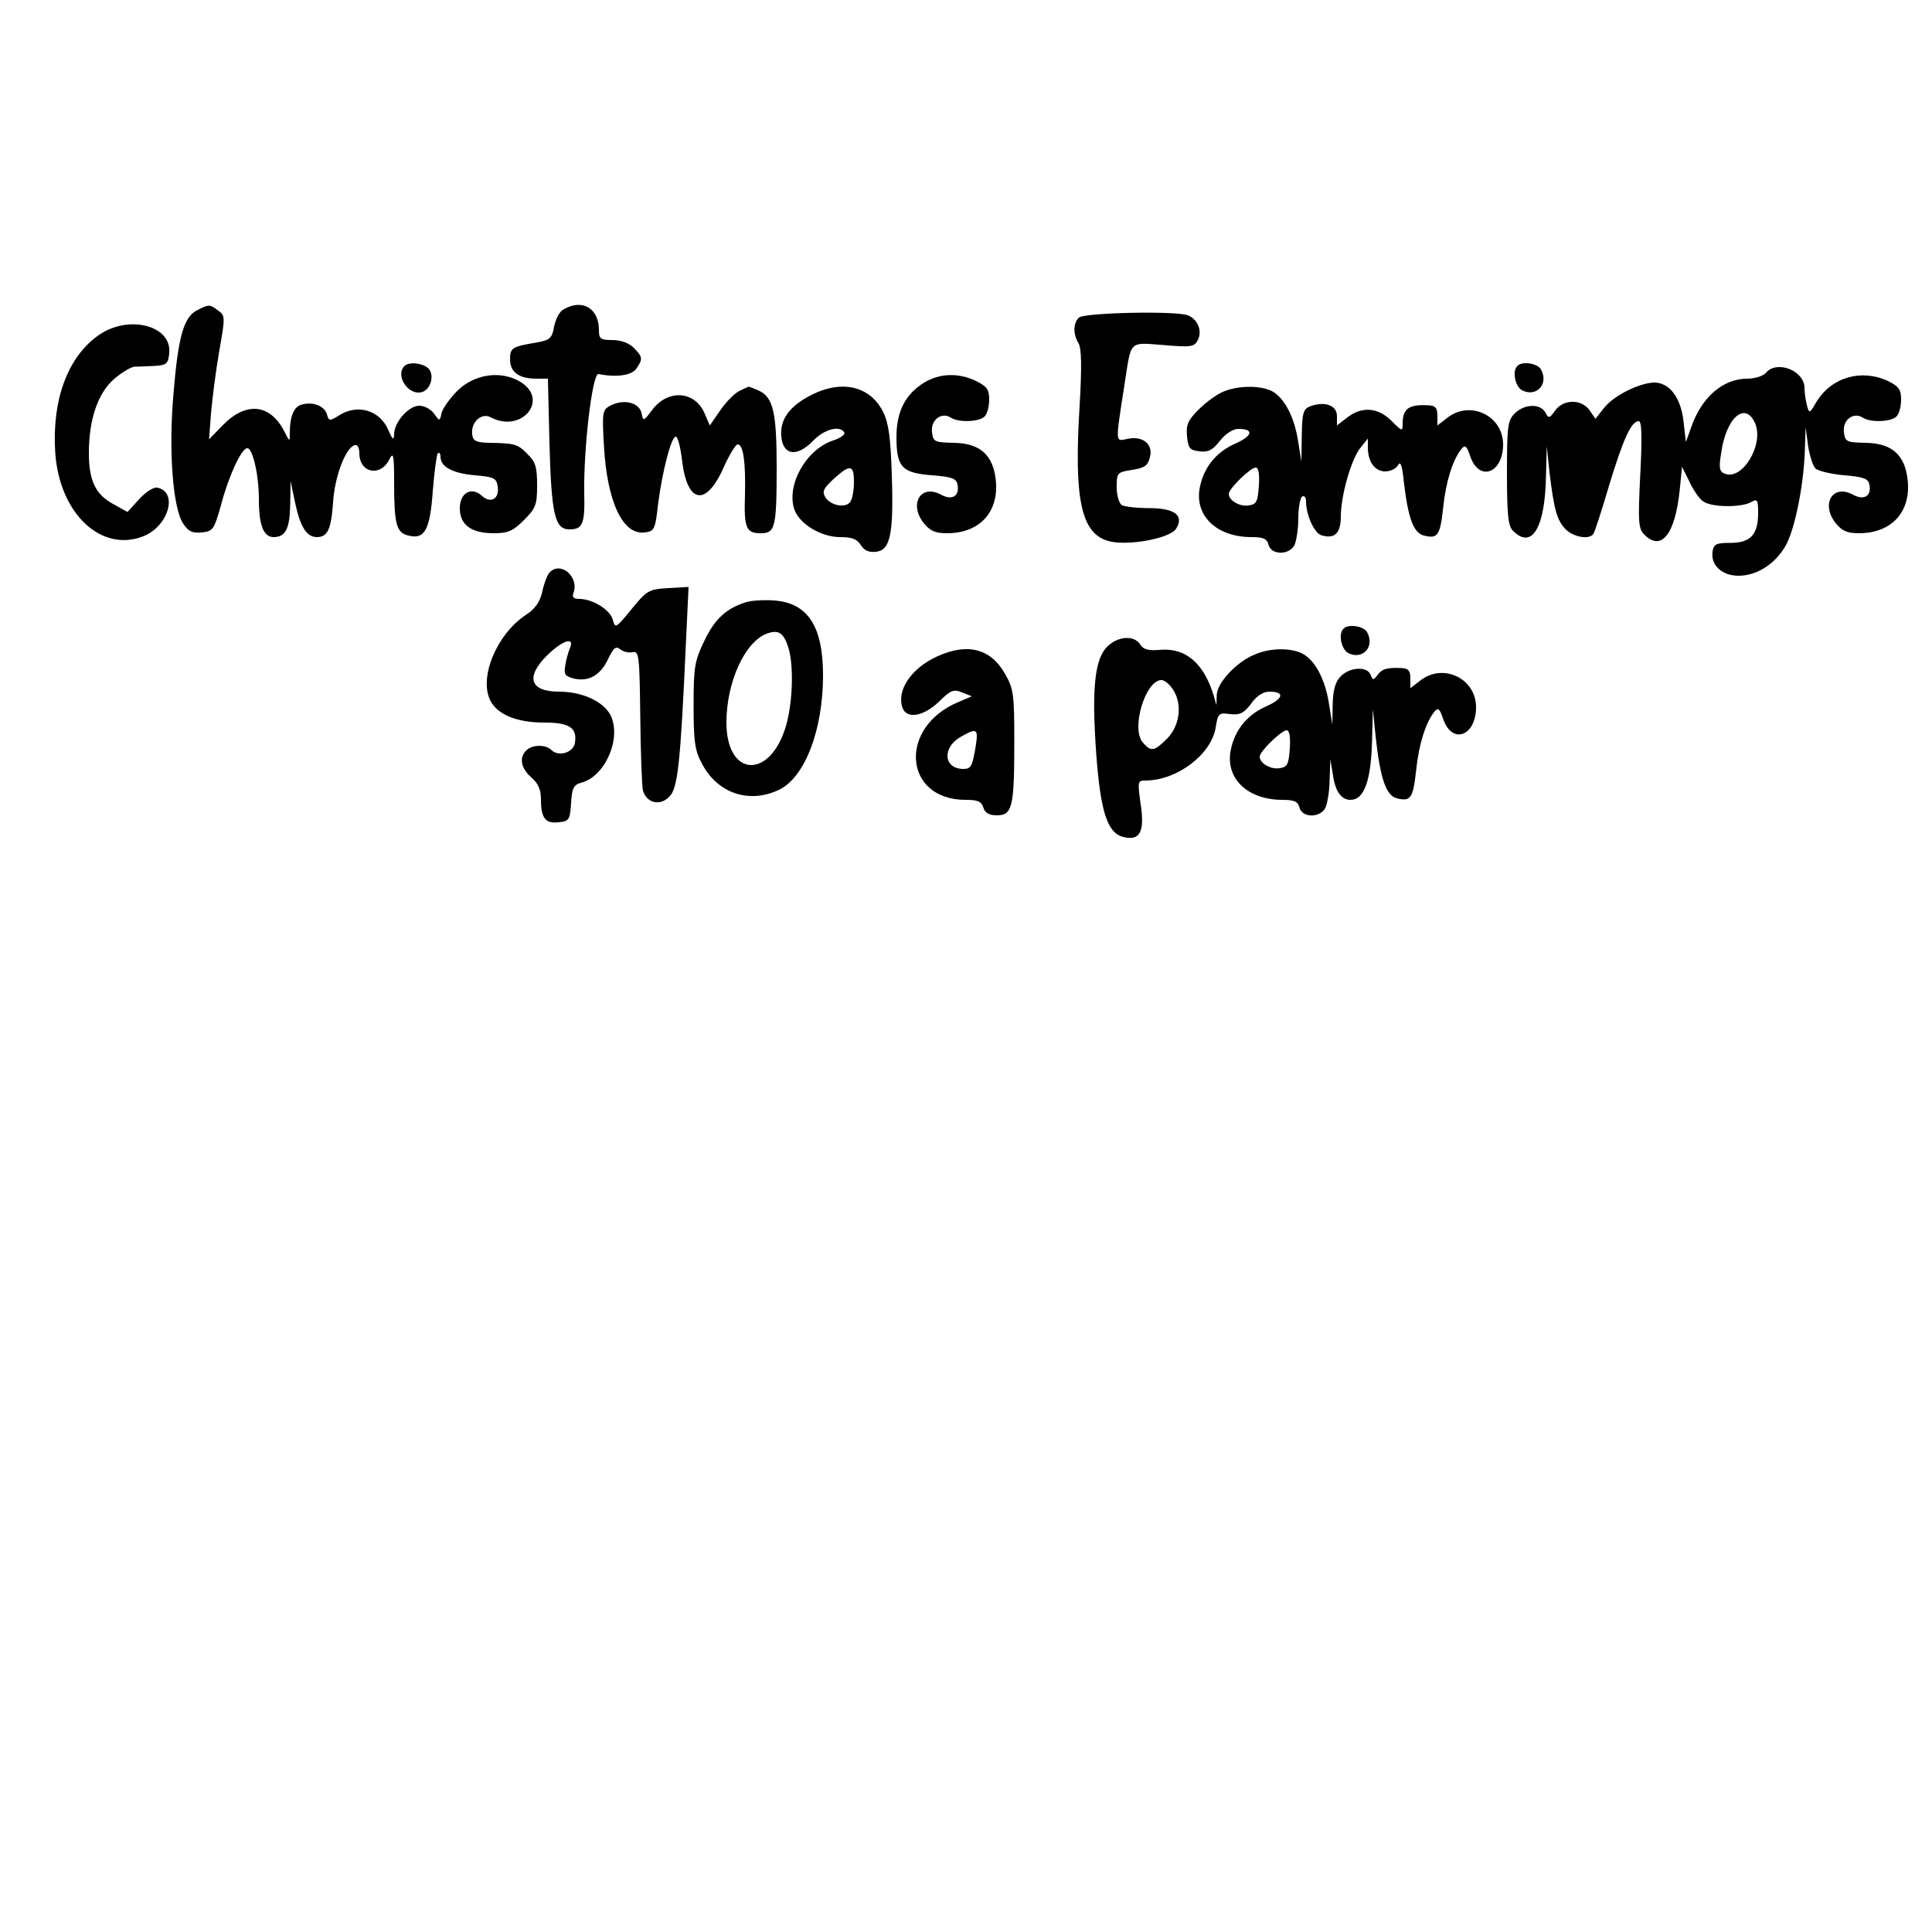 <?xml version="1.0" standalone="no"?>
<!DOCTYPE svg PUBLIC "-//W3C//DTD SVG 20010904//EN"
 "http://www.w3.org/TR/2001/REC-SVG-20010904/DTD/svg10.dtd">
<svg version="1.0" xmlns="http://www.w3.org/2000/svg"
 width="500pt" height="500pt" viewBox="0 0 500 500"
 preserveAspectRatio="xMidYMid meet">
<g transform="translate(0,500) scale(0.1,-0.1)"
fill="#000000" stroke="none">
<path d="M510 4197 c-34 -17 -49 -67 -61 -216 -13 -146 -2 -295 25 -336 14
-21 24 -25 48 -23 29 3 32 7 50 71 20 76 53 147 68 147 14 0 30 -69 30 -133 0
-66 12 -97 38 -97 31 0 42 22 43 84 l1 61 12 -57 c13 -62 30 -88 56 -88 28 0
37 20 42 90 4 66 32 141 56 148 7 2 12 -6 12 -21 0 -51 54 -62 77 -17 11 22
13 15 13 -60 0 -107 6 -129 37 -136 42 -11 56 15 63 115 4 50 10 94 13 98 4 3
7 -1 7 -9 0 -26 31 -43 89 -48 50 -4 56 -8 59 -29 5 -31 -17 -45 -40 -25 -27
26 -58 9 -58 -31 0 -43 29 -65 88 -65 37 0 50 6 78 34 31 31 34 40 34 90 0 47
-4 61 -25 81 -25 26 -33 28 -100 29 -33 1 -41 5 -43 22 -4 31 24 57 48 44 79
-42 152 44 78 91 -50 31 -119 22 -164 -22 -19 -19 -37 -44 -41 -57 -5 -23 -5
-23 -20 -2 -8 11 -25 20 -38 20 -27 0 -65 -42 -65 -74 -1 -17 -4 -14 -15 11
-22 52 -81 69 -129 37 -23 -14 -25 -14 -30 4 -7 22 -36 33 -65 25 -20 -5 -31
-30 -31 -73 0 -25 0 -24 -15 5 -36 69 -97 76 -156 17 l-38 -39 5 66 c3 36 12
108 21 160 16 90 16 94 -2 107 -23 17 -24 17 -55 1z"/>
<path d="M1458 4199 c-10 -5 -20 -25 -24 -44 -5 -30 -11 -35 -43 -41 -66 -11
-71 -14 -71 -44 0 -33 23 -50 68 -50 l30 0 4 -167 c5 -186 14 -223 52 -223 34
0 40 14 38 95 -2 114 21 311 37 307 44 -9 85 -4 97 13 18 25 18 31 -6 55 -12
12 -33 20 -55 20 -31 0 -35 3 -35 26 0 56 -43 82 -92 53z"/>
<path d="M2792 4178 c-15 -15 -15 -43 -1 -66 8 -13 9 -60 3 -163 -15 -241 4
-329 74 -349 48 -14 160 6 176 32 21 34 -4 53 -70 53 -33 0 -65 4 -71 8 -7 5
-13 25 -13 46 0 37 1 39 40 45 32 5 41 11 46 33 9 34 -19 56 -59 47 -31 -6
-31 -15 -6 146 17 110 10 104 100 97 71 -6 80 -5 89 13 12 23 0 54 -26 64 -30
12 -269 7 -282 -6z"/>
<path d="M253 4131 c-79 -57 -119 -168 -110 -303 11 -158 120 -260 230 -215
64 27 88 114 34 125 -9 2 -30 -11 -47 -30 l-30 -33 -36 20 c-47 25 -64 61 -64
133 0 86 23 154 65 191 20 17 43 31 53 32 9 0 33 1 52 2 31 2 35 5 38 33 7 73
-108 101 -185 45z"/>
<path d="M1047 4053 c-26 -26 12 -80 47 -67 21 8 30 42 16 59 -13 15 -51 20
-63 8z"/>
<path d="M3927 4053 c-14 -13 -6 -53 12 -63 37 -19 70 16 49 54 -9 16 -49 22
-61 9z"/>
<path d="M4570 4035 c-7 -8 -28 -15 -48 -15 -63 0 -119 -48 -146 -128 l-13
-36 -6 53 c-7 63 -37 101 -76 101 -39 -1 -105 -34 -130 -66 l-22 -28 -15 22
c-21 30 -68 29 -89 0 -15 -21 -17 -22 -26 -5 -13 23 -54 22 -79 -3 -18 -18
-20 -33 -20 -154 0 -109 3 -138 16 -150 49 -49 83 9 85 144 l2 75 7 -67 c12
-98 19 -123 41 -147 20 -21 63 -29 73 -12 3 4 22 62 41 127 37 121 57 164 76
164 8 0 9 -41 4 -138 -6 -122 -5 -140 10 -155 44 -45 80 -1 92 114 l6 61 19
-38 c10 -22 26 -45 35 -51 20 -16 97 -17 124 -3 17 10 19 7 19 -28 0 -56 -20
-77 -72 -77 -37 0 -43 -3 -46 -23 -5 -35 25 -62 67 -62 46 0 92 28 120 74 25
40 49 158 52 251 l2 60 6 -47 c4 -27 13 -54 19 -60 7 -7 41 -15 75 -18 50 -4
62 -9 65 -24 6 -30 -14 -42 -43 -26 -52 28 -83 -24 -45 -73 17 -21 30 -27 61
-27 85 0 135 56 126 138 -7 65 -41 95 -109 96 -50 1 -53 3 -56 28 -4 31 25 53
49 37 20 -13 73 -11 87 3 7 7 12 26 12 44 0 26 -6 34 -34 48 -69 32 -146 10
-185 -54 -18 -31 -19 -31 -25 -8 -3 13 -6 32 -6 44 0 45 -72 73 -100 39z m-28
-130 c24 -54 -32 -149 -78 -131 -14 5 -16 15 -10 51 12 93 62 138 88 80z"/>
<path d="M2392 4010 c-49 -30 -72 -75 -72 -141 0 -78 14 -93 92 -99 51 -4 63
-8 66 -24 6 -30 -14 -42 -43 -26 -52 28 -83 -24 -45 -73 17 -21 30 -27 61 -27
85 0 135 56 126 138 -7 65 -41 95 -109 96 -50 1 -53 3 -56 28 -4 31 25 53 49
37 20 -13 73 -11 87 3 7 7 12 26 12 44 0 26 -6 34 -34 48 -46 22 -94 20 -134
-4z"/>
<path d="M1913 3988 c-12 -6 -34 -28 -49 -50 l-27 -39 -13 30 c-25 60 -96 65
-137 9 -22 -29 -22 -29 -27 -6 -7 27 -47 36 -81 18 -20 -11 -21 -17 -16 -104
8 -145 49 -231 105 -224 25 3 28 7 35 73 11 85 34 175 46 175 5 0 12 -27 16
-60 13 -115 63 -123 109 -17 14 31 30 57 35 57 15 0 21 -48 19 -130 -3 -87 3
-100 41 -100 37 0 41 14 41 171 0 141 -9 181 -46 198 -14 6 -26 11 -27 10 -1
0 -12 -5 -24 -11z"/>
<path d="M2102 3979 c-58 -29 -84 -64 -80 -108 4 -50 41 -55 83 -11 28 29 68
40 80 21 3 -5 -10 -15 -29 -21 -70 -23 -122 -116 -100 -179 13 -37 69 -71 118
-71 31 0 44 -5 54 -21 9 -14 21 -19 39 -17 37 4 46 45 41 198 -3 96 -8 134
-22 163 -33 67 -105 85 -184 46z m108 -226 c0 -21 -4 -44 -9 -51 -11 -18 -51
-11 -65 11 -9 15 -5 23 22 48 42 38 52 37 52 -8z"/>
<path d="M3165 3986 c-17 -7 -45 -28 -63 -46 -27 -27 -33 -39 -30 -69 3 -31 7
-36 32 -39 23 -3 34 3 53 27 15 19 34 31 48 31 41 0 37 -18 -8 -38 -50 -22
-82 -62 -92 -114 -14 -73 44 -128 134 -128 30 0 40 -4 44 -20 7 -27 53 -27 67
-1 5 11 10 42 10 70 0 27 5 53 10 56 6 3 10 -2 10 -13 0 -34 21 -81 39 -87 35
-11 51 5 51 48 0 53 26 146 50 177 l20 25 0 -23 c0 -37 18 -62 45 -62 13 0 28
7 33 16 6 12 11 0 15 -42 11 -95 25 -133 52 -140 36 -9 42 0 50 73 7 68 25
123 47 151 10 12 14 8 23 -19 23 -67 85 -44 85 31 0 74 -85 115 -144 69 l-26
-20 0 25 c0 20 -5 26 -22 27 -52 3 -68 -8 -68 -48 0 -20 -1 -20 -29 8 -35 35
-77 38 -115 8 l-26 -20 0 24 c0 28 -31 39 -68 26 -19 -7 -22 -16 -23 -76 l-1
-68 -8 50 c-9 61 -32 108 -62 129 -27 19 -92 20 -133 2z m93 -243 c-3 -41 -6
-48 -26 -51 -24 -4 -52 13 -52 30 0 13 56 68 70 68 7 0 10 -17 8 -47z"/>
<path d="M1421 3517 c-6 -8 -14 -30 -18 -50 -6 -25 -18 -43 -43 -59 -76 -51
-122 -164 -90 -223 19 -35 69 -55 138 -55 65 0 86 -13 80 -52 -3 -25 -42 -38
-61 -19 -15 15 -50 14 -65 -1 -19 -19 -14 -46 13 -70 18 -15 25 -32 25 -57 0
-49 12 -63 46 -59 27 3 29 6 32 50 2 38 7 47 25 52 66 16 110 125 73 182 -22
32 -73 54 -129 54 -76 0 -88 38 -30 95 39 38 71 48 58 18 -4 -10 -10 -30 -12
-45 -4 -23 -1 -28 22 -34 38 -9 69 8 89 51 14 29 20 34 32 24 8 -6 22 -9 31
-7 17 4 18 -9 20 -165 1 -94 4 -181 7 -193 9 -32 44 -41 68 -16 22 21 29 84
43 395 l7 148 -53 -3 c-50 -3 -55 -6 -95 -55 -40 -49 -42 -50 -48 -27 -7 26
-52 54 -87 54 -15 0 -19 5 -15 15 16 43 -35 85 -63 52z"/>
<path d="M1929 3441 c-50 -16 -79 -43 -106 -99 -25 -52 -28 -67 -28 -167 0
-92 3 -117 21 -150 40 -78 122 -106 200 -69 67 32 114 155 114 296 0 128 -40
188 -127 194 -26 2 -60 0 -74 -5z m110 -113 c16 -45 13 -146 -5 -207 -41 -139
-154 -133 -154 9 0 104 47 208 104 230 30 11 43 3 55 -32z"/>
<path d="M3477 3373 c-14 -13 -6 -53 12 -63 37 -19 70 16 49 54 -9 16 -49 22
-61 9z"/>
<path d="M2865 3326 c-32 -32 -40 -110 -28 -276 11 -151 29 -206 70 -216 43
-11 56 13 45 85 -8 58 -8 61 12 61 82 0 170 67 182 136 6 38 8 40 37 36 26 -3
36 2 55 27 14 20 31 31 47 31 41 0 37 -18 -8 -38 -50 -22 -82 -62 -92 -114
-14 -73 44 -128 134 -128 30 0 40 -4 44 -20 7 -27 53 -27 67 -1 5 11 11 44 11
73 l2 53 7 -43 c6 -41 22 -62 45 -62 36 0 54 51 56 160 l2 75 7 -70 c12 -110
27 -154 55 -161 36 -9 42 0 50 73 7 68 25 123 47 151 10 12 14 8 23 -19 23
-67 85 -44 85 31 0 74 -85 115 -144 69 l-26 -20 0 25 c0 20 -5 26 -22 27 -37
2 -52 -2 -63 -18 -11 -14 -12 -14 -18 1 -9 22 -53 20 -77 -4 -14 -14 -20 -35
-21 -72 l-1 -53 -8 50 c-9 61 -32 108 -62 129 -28 20 -88 21 -131 2 -47 -19
-97 -73 -98 -104 l-1 -27 -7 25 c-26 85 -74 125 -141 118 -28 -2 -41 1 -49 14
-16 25 -58 22 -86 -6z m169 -108 c27 -38 20 -95 -13 -129 -34 -34 -42 -35 -63
-11 -32 35 6 162 48 162 7 0 20 -10 28 -22z m304 -155 c-3 -41 -6 -48 -26 -51
-24 -4 -52 13 -52 30 0 13 56 68 70 68 7 0 10 -17 8 -47z"/>
<path d="M2425 3301 c-66 -30 -104 -86 -90 -131 10 -32 54 -25 95 14 30 30 38
33 60 24 l25 -10 -35 -15 c-156 -65 -142 -253 19 -253 31 0 41 -4 46 -20 4
-14 15 -20 35 -20 40 0 45 22 45 190 0 124 -2 138 -24 176 -37 66 -98 81 -176
45z m100 -233 c-9 -53 -12 -58 -33 -58 -51 1 -54 57 -4 84 41 23 44 20 37 -26z"/>
</g>
</svg>
